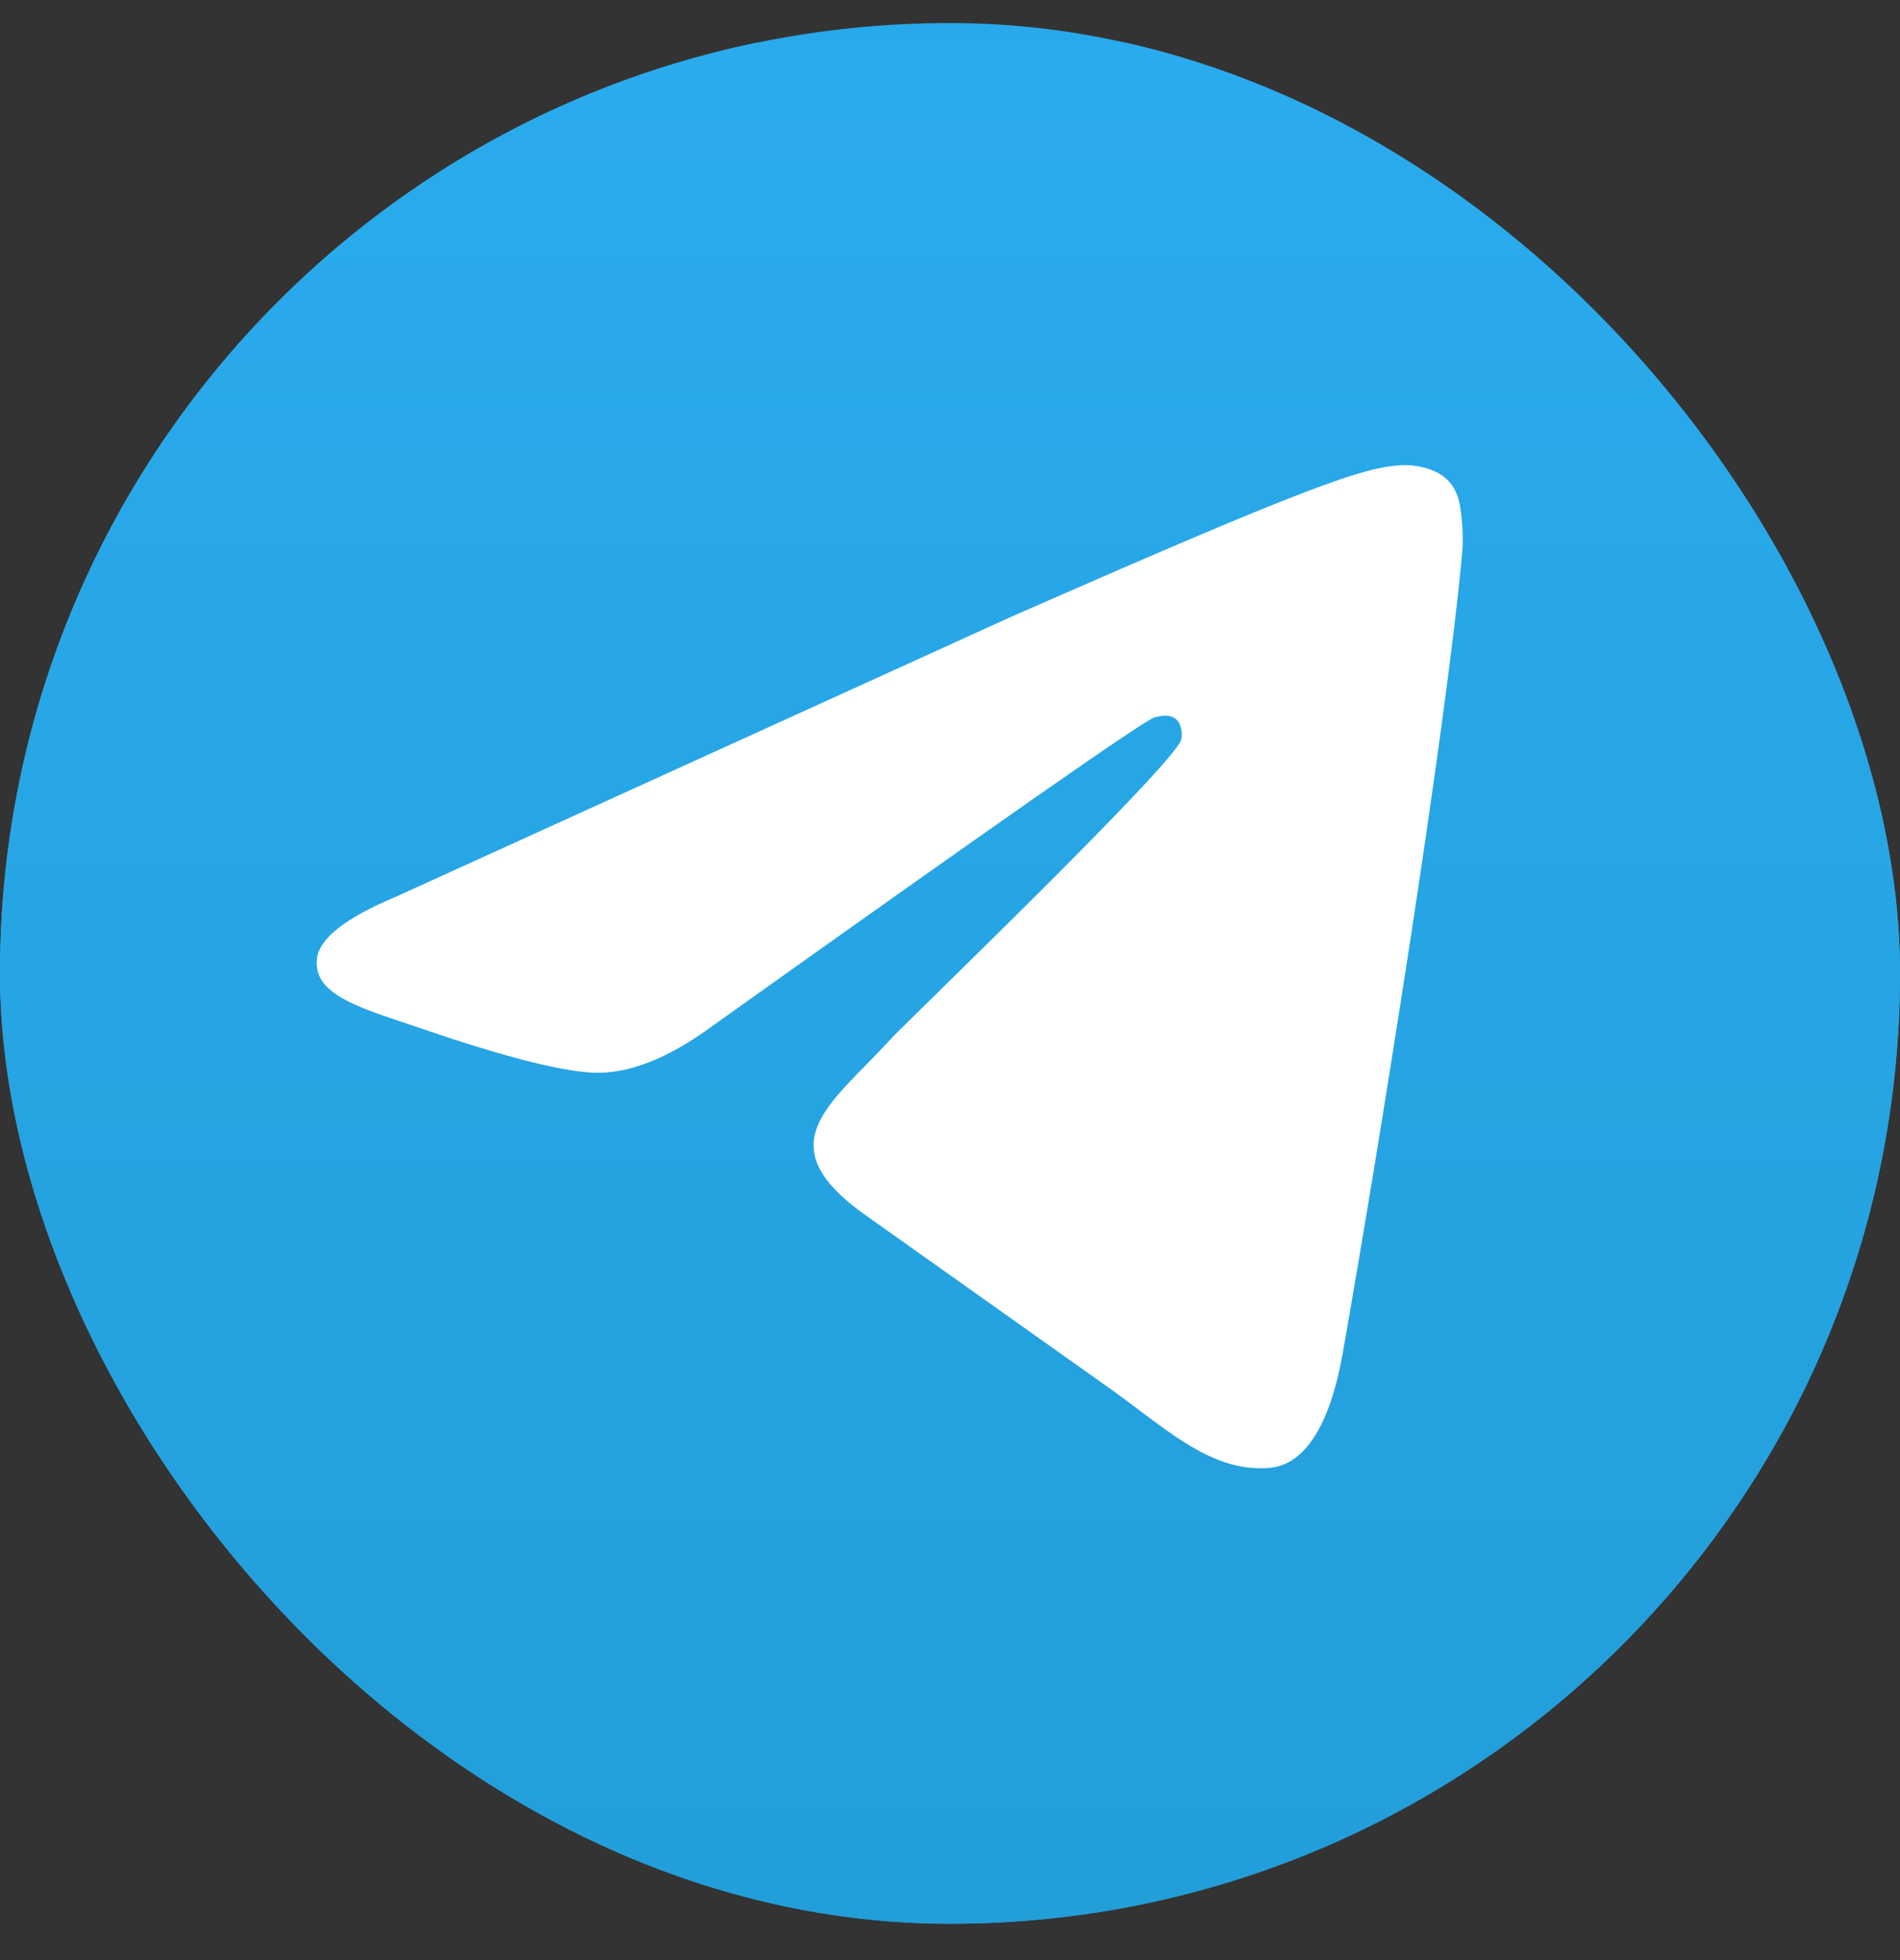 <svg width="32" height="33" viewBox="0 0 32 33" fill="none" xmlns="http://www.w3.org/2000/svg">
<rect x="0" y="0" width="32" height="33" fill="#333333" stroke="none"/>
<g clip-path="url(#clip0)">
<rect y="0.388" width="32" height="32" rx="16" fill="#28A9EB"/>
<path d="M26.667 32.719H5.333C3.919 32.719 2.562 32.157 1.562 31.157C0.562 30.157 0 28.8 0 27.386L0 6.052C0 4.637 0.562 3.281 1.562 2.281C2.562 1.281 3.919 0.719 5.333 0.719L26.667 0.719C28.081 0.719 29.438 1.281 30.438 2.281C31.438 3.281 32 4.637 32 6.052V27.386C32 28.8 31.438 30.157 30.438 31.157C29.438 32.157 28.081 32.719 26.667 32.719Z" fill="url(#paint0_linear)"/>
<path fill-rule="evenodd" clip-rule="evenodd" d="M6.66 15.101L17.025 10.387C21.961 8.219 22.987 7.843 23.655 7.83C23.802 7.828 24.131 7.866 24.344 8.048C24.524 8.202 24.574 8.411 24.597 8.557C24.62 8.703 24.65 9.035 24.627 9.295C24.359 12.262 23.202 19.463 22.613 22.787C22.363 24.193 21.873 24.664 21.398 24.711C20.366 24.811 19.582 23.991 18.583 23.299L14.616 20.486C12.862 19.265 13.999 18.594 14.999 17.496C15.261 17.21 19.809 12.843 19.896 12.446C19.907 12.396 19.918 12.212 19.814 12.115C19.71 12.017 19.556 12.051 19.446 12.077C19.289 12.115 16.79 13.858 11.949 17.309C11.239 17.823 10.597 18.074 10.021 18.061C9.387 18.046 8.166 17.681 7.259 17.371C6.146 16.988 5.261 16.786 5.339 16.137C5.379 15.8 5.819 15.454 6.66 15.101Z" fill="white"/>
</g>
<defs>
<linearGradient id="paint0_linear" x1="16" y1="0.719" x2="16" y2="32.482" gradientUnits="userSpaceOnUse">
<stop stop-color="#2AABEE"/>
<stop offset="1" stop-color="#229ED9"/>
</linearGradient>
<clipPath id="clip0">
<rect y="0.388" width="32" height="32" rx="16" fill="white"/>
</clipPath>
</defs>
</svg>
